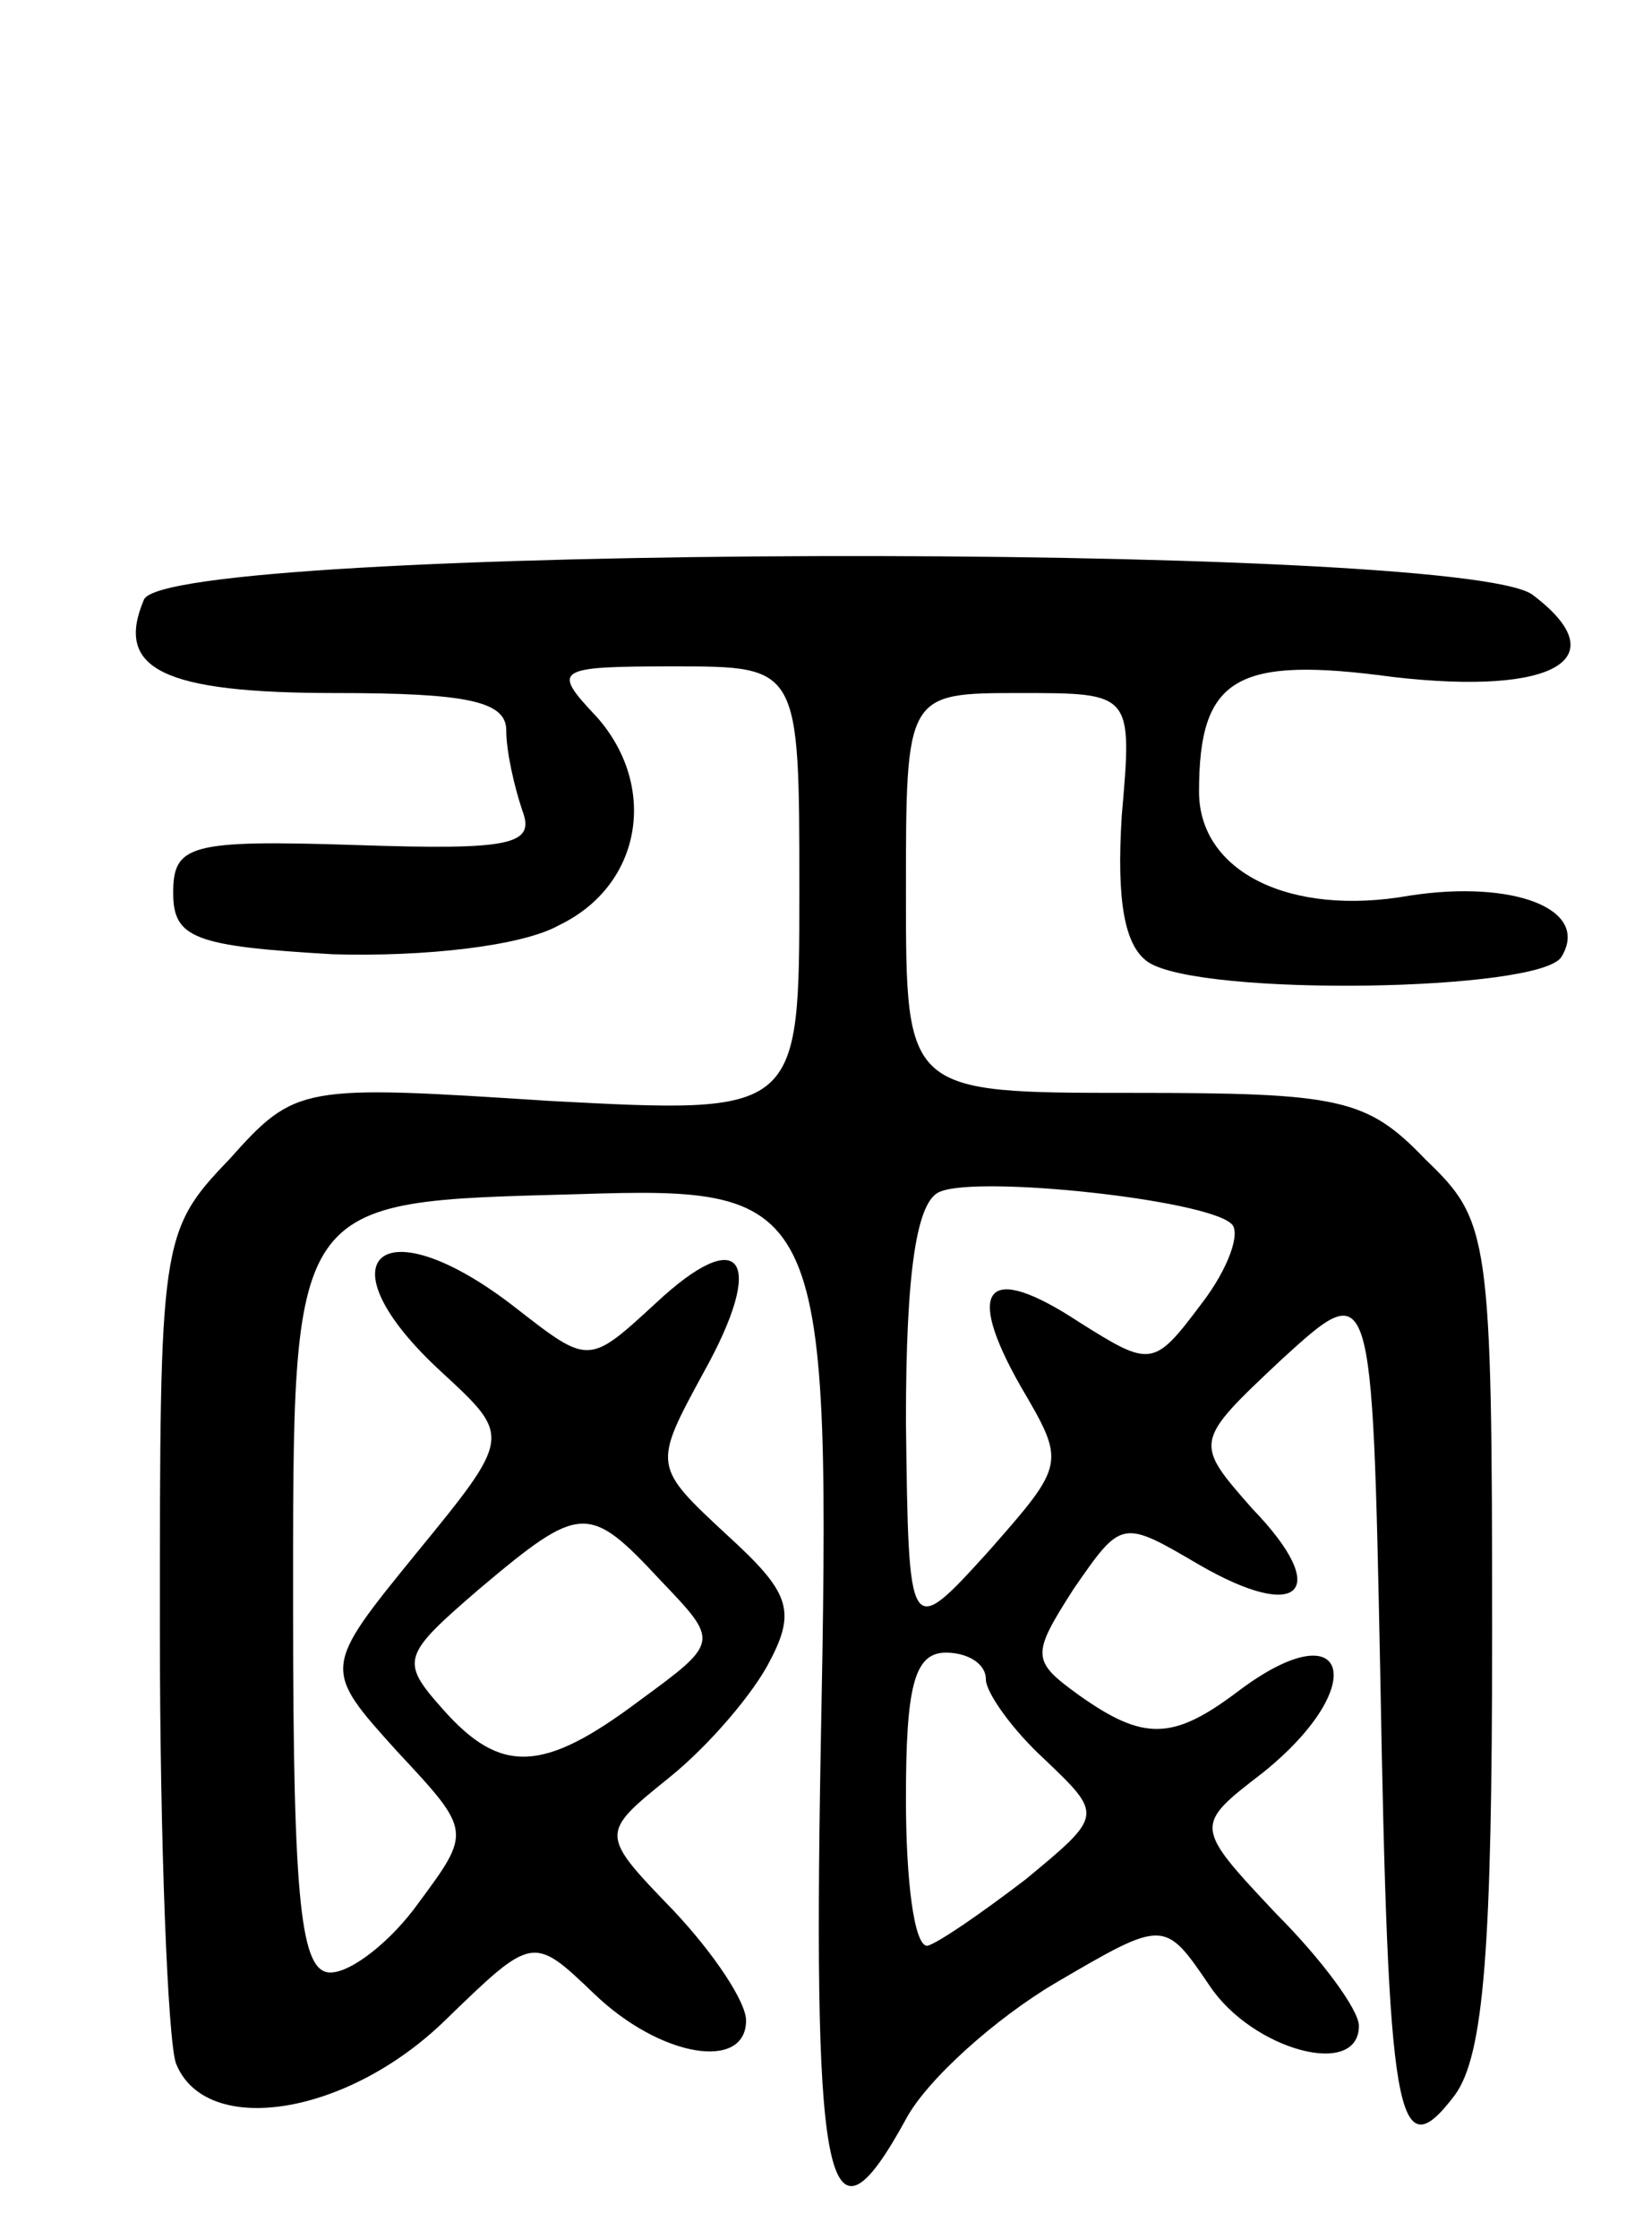 <svg version="1.0" xmlns="http://www.w3.org/2000/svg" width="62" height="84" viewBox="0 0 62 84" ><g transform="translate(0,84) scale(0.1,-0.1)" ><path d="M54 615 c-11 -26 7 -35 72 -35 49 0 64 -3 64 -14 0 -8 3 -21 6 -30 5 -13 -4 -15 -63 -13 -62 2 -68 0 -68 -18 0 -17 8 -20 60 -23 34 -1 71 3 85 11 31 15 37 52 14 78 -17 18 -16 19 29 19 47 0 47 0 47 -84 0 -84 0 -84 -94 -79 -93 6 -95 6 -120 -22 -26 -27 -26 -31 -26 -176 0 -81 3 -154 6 -163 11 -28 64 -20 101 16 33 32 33 32 56 10 25 -24 57 -29 57 -10 0 7 -12 25 -27 41 -28 29 -28 29 -2 50 15 12 32 32 38 44 10 19 7 26 -16 47 -28 26 -28 26 -9 61 24 43 14 56 -18 26 -25 -23 -25 -23 -52 -2 -51 40 -75 19 -28 -24 26 -24 26 -24 -10 -68 -35 -43 -35 -43 -7 -74 28 -30 28 -30 8 -57 -10 -14 -25 -26 -33 -26 -11 0 -14 25 -14 135 0 157 -2 154 107 157 93 3 95 -1 91 -209 -3 -167 3 -191 32 -138 8 15 34 38 56 51 41 24 41 24 58 -1 16 -24 56 -35 56 -15 0 6 -14 25 -31 42 -31 33 -31 33 -5 53 41 33 32 62 -10 30 -24 -18 -35 -18 -59 -1 -18 13 -18 15 -2 40 18 26 18 26 47 9 38 -22 50 -10 20 21 -22 25 -22 25 11 56 34 31 34 31 37 -117 3 -168 6 -188 28 -159 11 15 14 56 14 173 0 150 -1 155 -25 178 -22 23 -32 25 -110 25 -85 0 -85 0 -85 75 0 75 0 75 43 75 42 0 42 0 38 -46 -2 -32 1 -49 10 -55 20 -13 147 -11 155 2 11 18 -18 29 -57 23 -45 -8 -79 9 -79 39 0 43 14 51 73 43 61 -7 84 7 52 31 -29 20 -513 19 -521 -2z m408 -234 c4 -3 -1 -17 -11 -30 -18 -24 -19 -24 -46 -7 -35 23 -43 13 -22 -24 17 -29 17 -29 -12 -62 -30 -33 -30 -33 -31 49 0 56 4 83 13 86 15 6 99 -3 109 -12z m-214 -134 c22 -23 22 -23 -8 -45 -36 -27 -52 -28 -74 -3 -16 18 -15 20 14 45 38 32 41 32 68 3z m122 -37 c0 -5 10 -19 22 -30 22 -21 22 -21 -7 -45 -17 -13 -33 -24 -37 -25 -5 0 -8 25 -8 55 0 42 3 55 15 55 8 0 15 -4 15 -10z"/></g></svg> 
